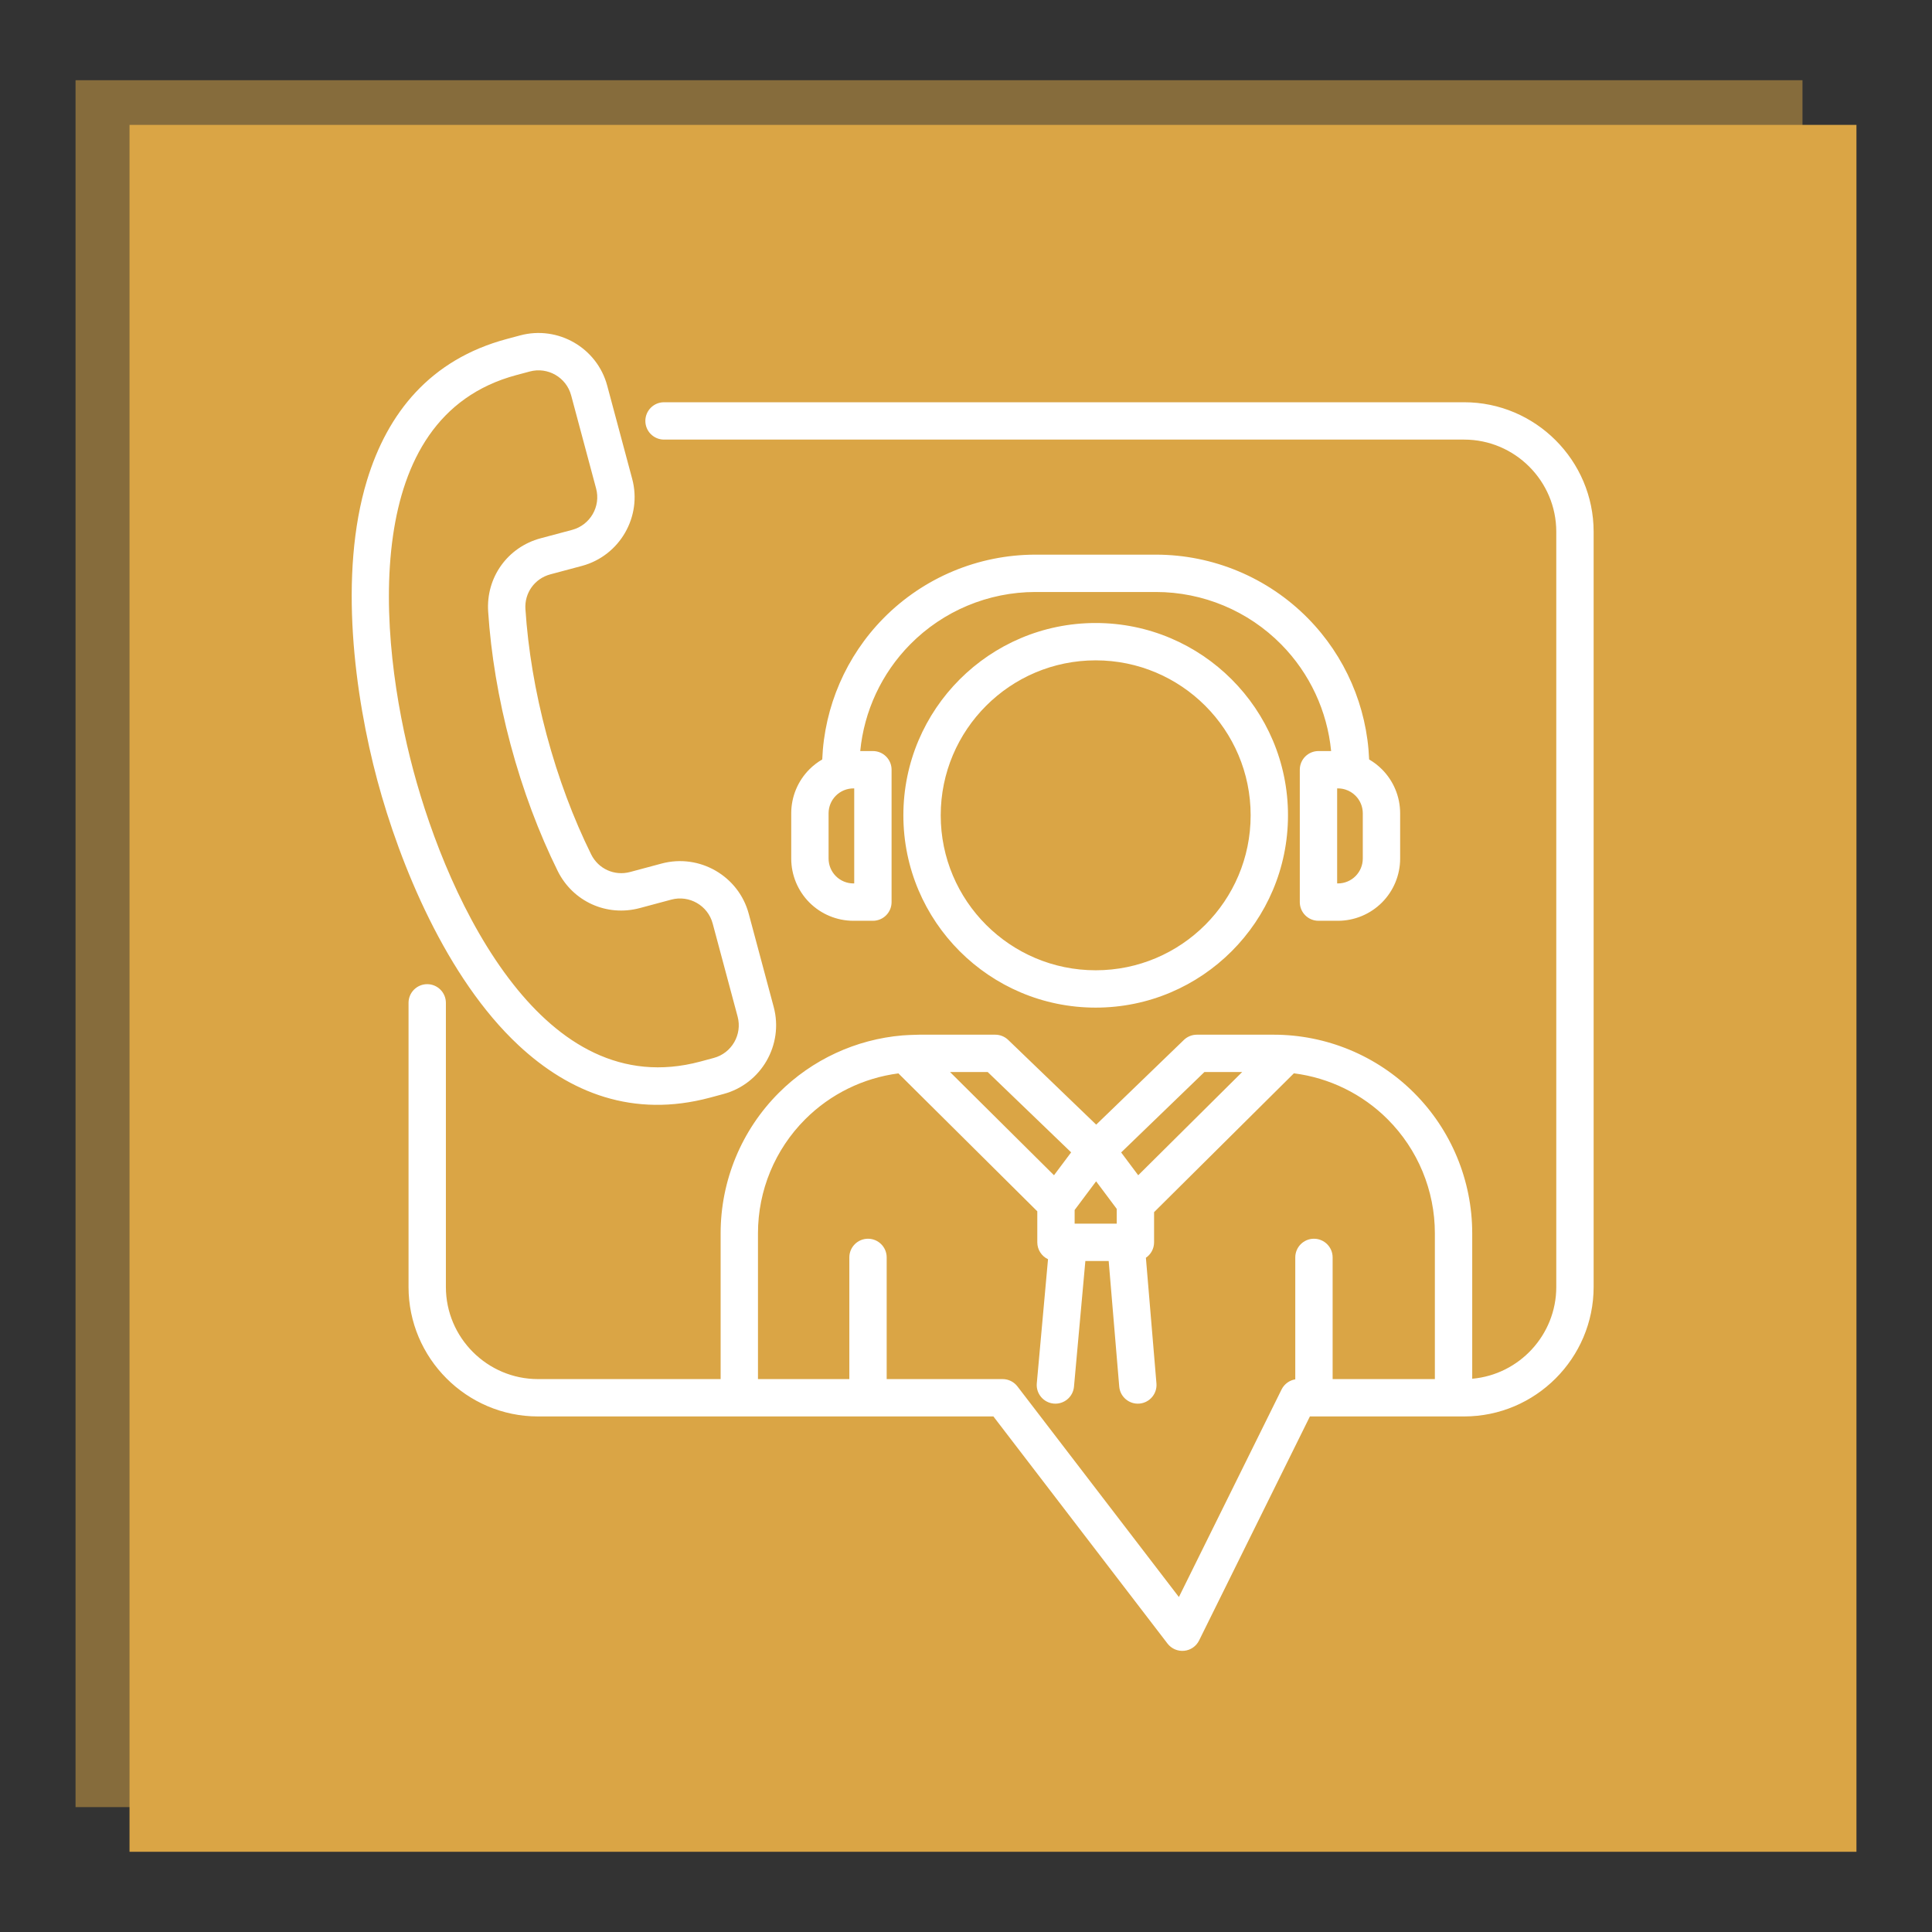 <svg xmlns="http://www.w3.org/2000/svg" xmlns:xlink="http://www.w3.org/1999/xlink" width="1080" zoomAndPan="magnify" viewBox="0 0 810 810" height="1080" preserveAspectRatio="xMidYMid meet" version="1.0"><rect x="0" y="0" width="810" height="810" fill="#333333" stroke="none"/><defs><filter x="0%" y="0%" width="100%" height="100%" id="c89068e0e4"><feColorMatrix values="0 0 0 0 1 0 0 0 0 1 0 0 0 0 1 0 0 0 1 0" color-interpolation-filters="sRGB"/></filter><mask id="8fbb066273"><g filter="url(#c89068e0e4)"><rect x="-81" width="972" fill="#000000" y="-81" height="972" fill-opacity="0.5"/></g></mask><clipPath id="6c1b021cc3"><path d="M 0.676 0.625 L 724.695 0.625 L 724.695 724.648 L 0.676 724.648 Z M 0.676 0.625 " clip-rule="nonzero"/></clipPath><clipPath id="42a578ac9c"><rect x="0" width="725" y="0" height="725"/></clipPath><clipPath id="532eda8bd0"><path d="M 54.305 52.352 L 778.324 52.352 L 778.324 776.375 L 54.305 776.375 Z M 54.305 52.352 " clip-rule="nonzero"/></clipPath><clipPath id="3ec227d1e8"><path d="M 147 139 L 668.09 139 L 668.09 692.109 L 147 692.109 Z M 147 139 " clip-rule="nonzero"/></clipPath></defs><g mask="url(#8fbb066273)"><g transform="matrix(1, 0, 0, 1, 31, 33)"><g clip-path="url(#42a578ac9c)"><g clip-path="url(#6c1b021cc3)"><path fill="#daa545" d="M 0.676 0.625 L 724.695 0.625 L 724.695 724.648 L 0.676 724.648 Z M 0.676 0.625 " fill-opacity="1" fill-rule="nonzero"/></g></g></g></g><g clip-path="url(#532eda8bd0)"><path fill="#daa545" d="M 54.305 52.352 L 778.324 52.352 L 778.324 776.375 L 54.305 776.375 Z M 54.305 52.352 " fill-opacity="1" fill-rule="nonzero"/></g><g clip-path="url(#3ec227d1e8)"><path fill="#ffffff" d="M 416.488 593.852 L 225.566 593.852 C 195.68 593.852 171.281 569.453 171.281 539.566 L 171.281 420.449 C 171.281 416.125 174.789 412.617 179.109 412.617 C 183.43 412.617 186.941 416.125 186.941 420.449 L 186.941 539.566 C 186.941 560.832 204.301 578.191 225.566 578.191 L 302.129 578.191 L 302.129 517.051 C 302.129 494.973 310.898 473.797 326.512 458.188 C 340.457 444.238 358.844 435.754 378.348 434.102 C 378.723 434.043 383.402 433.801 385.375 433.801 L 417.266 433.801 C 419.289 433.801 421.238 434.586 422.695 435.992 L 459.582 471.508 L 496.348 436 C 497.805 434.59 499.758 433.801 501.785 433.801 L 533.988 433.801 C 556.066 433.801 577.242 442.574 592.852 458.188 C 608.465 473.797 617.234 494.973 617.234 517.051 L 617.234 578.043 C 636.926 576.32 652.477 559.691 652.477 539.566 L 652.477 222.93 C 652.477 201.664 635.117 184.301 613.852 184.301 L 278.398 184.301 C 274.074 184.301 270.566 180.793 270.566 176.473 C 270.566 172.152 274.074 168.645 278.398 168.645 L 613.852 168.645 C 643.738 168.645 668.137 193.043 668.137 222.93 L 668.137 539.566 C 668.137 569.453 643.738 593.852 613.852 593.852 L 549.18 593.852 L 502.719 687.785 C 501.52 690.207 499.152 691.844 496.461 692.105 C 493.77 692.367 491.133 691.223 489.484 689.078 Z M 317.785 578.191 L 356.086 578.191 L 356.086 527.176 C 356.086 522.852 359.594 519.344 363.918 519.344 C 368.238 519.344 371.746 522.852 371.746 527.176 L 371.746 578.191 L 420.352 578.191 C 422.785 578.191 425.082 579.324 426.566 581.258 L 494.258 669.566 L 537.301 582.551 C 538.434 580.266 540.586 578.699 543.051 578.297 L 543.051 527.176 C 543.051 522.852 546.559 519.344 550.879 519.344 C 555.203 519.344 558.711 522.852 558.711 527.176 L 558.711 578.191 L 601.574 578.191 L 601.574 517.051 C 601.574 499.125 594.453 481.934 581.777 469.258 C 571.121 458.598 557.266 451.867 542.469 449.996 L 483.852 508.199 L 483.852 520.844 C 483.852 523.539 482.492 525.914 480.422 527.324 L 484.844 580.008 C 485.207 584.312 482.004 588.102 477.699 588.465 C 473.395 588.824 469.602 585.625 469.242 581.316 L 464.82 528.676 L 455.043 528.676 L 450.273 581.367 C 449.887 585.672 446.074 588.848 441.773 588.461 C 437.469 588.07 434.289 584.262 434.68 579.957 L 439.387 527.934 C 436.73 526.68 434.891 523.977 434.891 520.844 L 434.891 507.848 L 376.66 450.023 C 361.949 451.938 348.184 458.656 337.582 469.258 C 324.906 481.934 317.785 499.125 317.785 517.051 Z M 520.781 449.461 L 504.949 449.461 L 470.047 483.168 C 473.266 487.469 477.203 492.73 477.203 492.73 Z M 449.078 483.129 L 414.109 449.461 L 398.316 449.461 L 441.891 492.73 Z M 468.191 506.824 L 459.547 495.273 L 450.547 507.297 C 450.547 509.762 450.547 513.016 450.547 513.016 L 468.191 513.016 Z M 360.656 314.883 L 365.965 314.883 C 370.289 314.883 373.797 318.387 373.797 322.711 L 373.797 378.215 C 373.797 382.535 370.289 386.043 365.965 386.043 L 357.816 386.043 C 350.898 386.043 344.262 383.293 339.367 378.402 C 334.477 373.508 331.727 366.875 331.727 359.953 L 331.727 340.973 C 331.727 334.051 334.477 327.418 339.367 322.523 C 340.98 320.91 342.785 319.531 344.727 318.406 C 345.621 296.227 354.738 275.102 370.402 259.207 C 387.219 242.145 410.176 232.539 434.133 232.539 L 484.609 232.539 C 508.566 232.539 531.523 242.145 548.34 259.207 C 564.004 275.102 573.121 296.227 574.016 318.406 C 575.957 319.531 577.758 320.91 579.371 322.523 C 584.266 327.418 587.016 334.051 587.016 340.973 L 587.016 359.953 C 587.016 366.875 584.266 373.508 579.371 378.402 C 574.48 383.293 567.844 386.043 560.926 386.043 L 552.773 386.043 C 548.449 386.043 544.945 382.535 544.945 378.215 L 544.945 322.711 C 544.945 318.387 548.449 314.883 552.773 314.883 L 558.082 314.883 C 556.457 298.117 549.125 282.316 537.188 270.199 C 523.312 256.121 504.375 248.195 484.609 248.195 L 434.133 248.195 C 414.367 248.195 395.426 256.121 381.555 270.199 C 369.613 282.316 362.285 298.117 360.656 314.883 Z M 563.852 330.961 C 562.91 330.684 561.926 330.543 560.926 330.543 C 560.926 330.543 560.605 330.543 560.605 330.543 L 560.605 370.383 L 560.926 370.383 C 563.691 370.383 566.344 369.285 568.301 367.328 C 570.258 365.371 571.355 362.719 571.355 359.953 L 571.355 340.973 C 571.355 338.207 570.258 335.551 568.301 333.598 C 567.105 332.402 565.656 331.527 564.074 331.027 C 564 331.008 563.926 330.984 563.852 330.961 Z M 358.137 330.543 L 357.816 330.543 C 355.051 330.543 352.398 331.641 350.441 333.598 C 348.484 335.551 347.387 338.207 347.387 340.973 L 347.387 359.953 C 347.387 362.719 348.484 365.371 350.441 367.328 C 352.398 369.285 355.051 370.383 357.816 370.383 C 357.816 370.383 358.137 370.383 358.137 370.383 Z M 459.371 261.199 C 503.871 261.199 539.996 297.324 539.996 341.824 C 539.996 386.324 503.871 422.449 459.371 422.449 C 414.871 422.449 378.742 386.324 378.742 341.824 C 378.742 297.324 414.871 261.199 459.371 261.199 Z M 459.371 276.855 C 423.512 276.855 394.402 305.969 394.402 341.824 C 394.402 377.68 423.512 406.793 459.371 406.793 C 495.227 406.793 524.34 377.68 524.34 341.824 C 524.34 305.969 495.227 276.855 459.371 276.855 Z M 303.305 458.672 L 303.289 458.676 L 297.68 460.188 L 297.668 460.191 C 265.512 468.801 238.836 458.227 217.391 438.23 C 187.125 410.004 167.621 362.32 158.188 327.121 C 148.758 291.91 141.805 240.859 153.898 201.277 C 162.469 173.238 180.281 150.746 212.43 142.133 L 218.07 140.621 C 233.953 136.363 250.348 145.836 254.582 161.703 L 265.043 200.738 C 269.309 216.594 259.84 232.992 243.984 237.258 L 243.973 237.262 L 230.742 240.797 C 224.156 242.562 219.836 248.582 220.285 255.391 L 220.289 255.395 C 221.379 272.047 224.301 289.867 229.18 308.094 C 234.059 326.305 240.441 343.211 247.832 358.18 C 250.848 364.285 257.598 367.352 264.184 365.586 L 277.41 362.039 C 293.262 357.797 309.684 367.258 313.918 383.125 L 324.379 422.168 C 328.621 438.012 319.168 454.43 303.305 458.672 Z M 299.25 443.547 C 306.785 441.535 311.266 433.738 309.254 426.219 L 298.793 387.18 L 298.789 387.172 C 296.777 379.637 288.98 375.152 281.461 377.168 L 268.242 380.711 C 254.367 384.43 240.145 377.977 233.789 365.113 C 225.977 349.281 219.211 331.406 214.051 312.145 C 208.895 292.871 205.82 274.027 204.664 256.422 C 203.715 242.078 212.809 229.395 226.684 225.672 L 226.691 225.672 L 239.922 222.137 C 247.445 220.109 251.945 212.332 249.922 204.805 L 249.918 204.797 L 239.457 165.758 L 239.453 165.75 C 237.445 158.219 229.664 153.727 222.129 155.746 L 216.48 157.258 C 183.32 166.141 169.258 193.434 164.77 224.594 C 159.98 257.855 165.961 295.605 173.312 323.07 C 180.672 350.523 194.367 386.195 215.145 412.602 C 234.617 437.344 260.445 453.945 293.613 445.066 L 299.234 443.551 Z M 299.25 443.547 " fill-opacity="1" fill-rule="evenodd"/></g></svg>